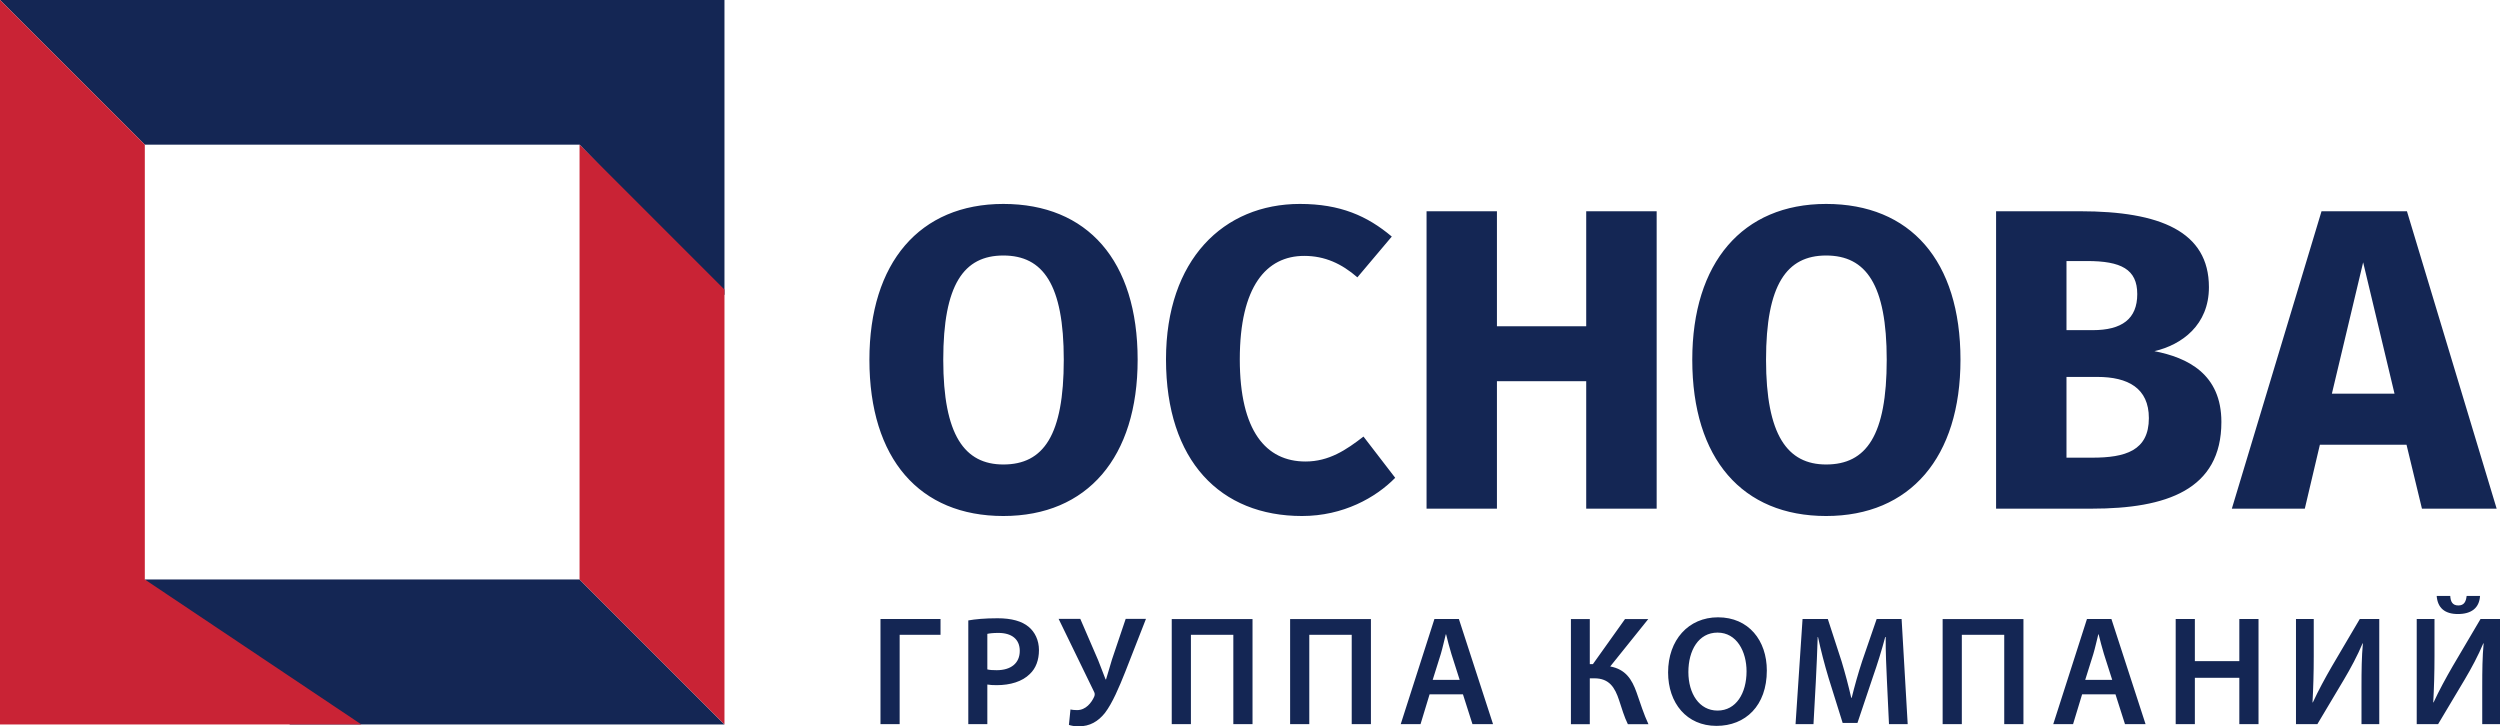 <svg xmlns="http://www.w3.org/2000/svg" viewBox="0 0 2645.84 768.71">
<defs>
<style type="text/css">
<![CDATA[
.fil0 {fill:#142654}
.fil1 {fill:#C92335}
]]>
</style>
</defs>
<path class="fil0" d="M998.28 380.71c0,79.96 22.64,110.87 63.59,110.87 42.62,0 63.96,-30.91 63.96,-110.87 0,-79.49 -21.81,-110.3 -63.96,-110.3 -41.88,0 -63.59,30.81 -63.59,110.3zm205.73 0c0,103.18 -53.11,165.4 -142.14,165.4 -88.62,0 -141.75,-60.42 -141.75,-165.4 0,-102.63 53.13,-164.88 141.75,-164.88 89.03,0 142.14,59.97 142.14,164.88zm268.96 -130.35l-36.4 43.16c-16.73,-14.51 -34.44,-22.7 -56.28,-22.7 -40.03,0 -68.17,32.25 -68.17,109.46 0,75.89 27.73,108.15 69.53,108.15 24.92,0 43.16,-12.3 61.38,-26.4l33.56 43.65c-20.44,20.91 -54.99,40.43 -98.6,40.43 -86.29,0 -143.97,-58.12 -143.97,-165.83 0,-105.39 60.86,-164.45 141.73,-164.45 42.73,0 71.33,12.72 97.22,34.53zm111.29 153.09l0 134.88 -74.49 0 0 -314.75 74.49 0 0 121.7 94.48 0 0 -121.7 74.56 0 0 314.75 -74.56 0 0 -134.88 -94.48 0zm284.8 -22.74c0,79.96 22.72,110.87 63.58,110.87 42.75,0 64.14,-30.91 64.14,-110.87 0,-79.49 -21.85,-110.3 -64.14,-110.3 -41.74,0 -63.58,30.81 -63.58,110.3zm205.78 0c0,103.18 -53.1,165.4 -142.2,165.4 -88.51,0 -141.65,-60.42 -141.65,-165.4 0,-102.63 53.14,-164.88 141.65,-164.88 89.1,0 142.2,59.97 142.2,164.88zm139.38 103.66c34.98,0 60,-7.31 60,-41.87 0,-31.79 -22.2,-43.59 -54.5,-43.59l-32.69 0 0 85.46 27.19 0zm-27.19 -134.96l27.71 0c30.89,0 47.19,-11.83 47.19,-38.16 0,-26.34 -17.2,-34.99 -53.15,-34.99l-21.75 0 0 73.15zm163.94 97.17c0,71.82 -58.18,91.75 -137.18,91.75l-101.27 0 0 -314.75 89.03 0c84.44,0 136.23,21.34 136.23,80.38 0,39.98 -28.57,60.89 -57.69,67.7 35,6.79 70.88,24.06 70.88,74.92zm150.03 -168.94l-33.09 139 66.29 0 -33.2 -139zm-45.8 193.05l-15.94 67.64 -77.22 0 94.91 -314.75 90.4 0 94.95 314.75 -79.07 0 -16.32 -67.64 -91.71 0zm137.99 160.03c0.34,5.77 2.15,10.06 8.58,10.06 6.11,0 8.09,-4.13 8.76,-10.06l14.18 0c-0.8,12.7 -9.08,19.13 -23.43,19.13 -14.03,0 -21.47,-6.61 -22.45,-19.13l14.36 0zm-16.68 24.42l0 39.28c0,17.67 -0.49,34.01 -1.31,48.87l0.33 0.15c5.77,-12.55 13.03,-25.9 20.3,-38.45l29.39 -49.85 20.62 0 0 111.26 -18.8 0 0 -39.46c0,-17.49 0.16,-31.68 1.48,-46.06l-0.34 0c-5.29,12.72 -12.72,26.59 -19.8,38.47l-28.06 47.05 -22.62 0 0 -111.26 18.81 0zm-127.79 0l0 39.29c0,17.66 -0.48,34 -1.31,48.86l0.33 0.15c5.78,-12.54 13.04,-25.89 20.31,-38.45l29.37 -49.85 20.64 0 0 111.26 -18.81 0 0 -39.46c0,-17.49 0.15,-31.68 1.48,-46.05l-0.33 0c-5.29,12.71 -12.72,26.58 -19.81,38.46l-28.05 47.05 -22.62 0 0 -111.26 18.8 0zm-125.82 0l0 44.57 47.06 0 0 -44.57 20.31 0 0 111.26 -20.31 0 0 -49.03 -47.06 0 0 49.03 -20.29 0 0 -111.26 20.29 0zm-87.48 64.38l-8.75 -27.4c-2.13,-6.78 -3.97,-14.37 -5.61,-20.8l-0.34 0c-1.64,6.43 -3.3,14.18 -5.28,20.8l-8.59 27.4 28.57 0zm-31.86 15.34l-9.57 31.54 -20.97 0 35.67 -111.26 25.9 0 36.14 111.26 -21.78 0 -10.06 -31.54 -35.33 0zm-62.08 -79.72l0 111.26 -20.33 0 0 -94.59 -44.88 0 0 94.59 -20.31 0 0 -111.26 85.52 0zm-144.46 65.85c-0.67,-14.36 -1.49,-31.69 -1.33,-46.86l-0.49 0c-3.64,13.7 -8.26,28.71 -13.21,42.75l-16.18 48.21 -15.67 0 -14.87 -47.54c-4.28,-14.22 -8.25,-29.41 -11.21,-43.42l-0.33 0c-0.49,14.68 -1.16,32.33 -2,47.53l-2.46 44.74 -18.98 0 7.41 -111.26 26.75 0 14.54 44.72c3.95,13.05 7.41,26.26 10.23,38.64l0.49 0c2.97,-12.05 6.77,-25.74 11.07,-38.79l15.34 -44.57 26.41 0 6.44 111.26 -19.8 0 -2.15 -45.41zm-210.16 -9.74c0,22.64 11.39,40.77 30.87,40.77 19.65,0 30.7,-18.31 30.7,-41.57 0,-20.98 -10.41,-40.95 -30.7,-40.95 -20.14,0 -30.87,18.82 -30.87,41.75zm83.03 -1.64c0,37.31 -22.61,58.61 -53.31,58.61 -31.38,0 -51.18,-23.94 -51.18,-56.62 0,-34.18 21.46,-58.28 52.82,-58.28 32.52,0 51.67,24.59 51.67,56.29zm-187.36 -54.46l0 47.7 3.3 0 33.99 -47.7 24.61 0 -40.29 50.18c16.18,2.98 22.95,13.54 27.91,27.55 4.12,11.74 7.59,22.97 12.54,33.53l-21.78 0c-3.8,-7.6 -6.44,-16.84 -9.25,-25.25 -4.45,-13.56 -10.39,-23.28 -26.24,-23.28l-4.79 0 0 48.53 -19.98 0 0 -111.26 19.98 0zm-137.72 64.37l-8.74 -27.4c-2.14,-6.78 -3.97,-14.37 -5.62,-20.8l-0.33 0c-1.65,6.43 -3.31,14.18 -5.28,20.8l-8.59 27.4 28.56 0zm-31.85 15.34l-9.57 31.54 -20.97 0 35.66 -111.26 25.91 0 36.14 111.26 -21.78 0 -10.06 -31.54 -35.33 0zm-62.07 -79.72l0 111.26 -20.33 0 0 -94.59 -44.9 0 0 94.59 -20.29 0 0 -111.26 85.52 0zm-125.31 0l0 111.26 -20.31 0 0 -94.59 -44.89 0 0 94.59 -20.3 0 0 -111.26 85.5 0zm-182.27 -0.16l18.82 43.57c2.96,7.26 5.28,13.86 7.92,20.47l0.49 0c1.65,-5.13 3.63,-12.21 6.27,-20.98l14.53 -43.06 21.46 0 -21.95 56.13c-6.43,16.16 -13.54,32.99 -21.46,43.41 -7.26,9.06 -16,14.19 -27.73,14.19 -4.79,0 -7.76,-0.66 -10.4,-1.5l1.64 -16.34c1.66,0.35 3.8,0.67 6.95,0.67 9.39,0 15.34,-7.93 18.15,-14.19 0.98,-2.33 0.67,-3.81 -0.49,-5.95l-37.15 -76.42 22.95 0zm-98.39 53.47c2.47,0.65 5.78,0.83 9.9,0.83 15.17,0 24.42,-7.42 24.42,-20.47 0,-12.38 -8.57,-18.98 -22.62,-18.98 -5.61,0 -9.56,0.49 -11.7,1l0 37.62zm-20.15 -51.83c7.26,-1.32 17.34,-2.3 31.03,-2.3 14.87,0 25.75,3.13 32.85,9.07 6.6,5.46 10.9,14.19 10.9,24.6 0,10.56 -3.29,19.31 -9.59,25.25 -8.08,8.09 -20.78,11.88 -35.14,11.88 -3.81,0 -7.26,-0.17 -9.9,-0.66l0 41.94 -20.15 0 0 -109.78zm-29.39 -1.48l0 16.67 -43.26 0 0 94.59 -20.29 0 0 -111.26 63.55 0z"/>
<path class="fil0" d="M613.36 613.29l-460.11 0 153.52 153.42 459.95 0 -153.36 -153.42zm-613.36 -613.29l153.26 153.08 460.11 0 153.36 159.2 0 -312.28 -766.73 0z"/>
<path class="fil1" d="M613.36 153.09l0 460.2 153.37 153.43 0.01 -460.22 -153.38 -153.41zm-460.1 460.2l0 -460.21 -153.26 -153.08 0 766.72 382.43 0 -229.17 -153.43z"/>
</svg>